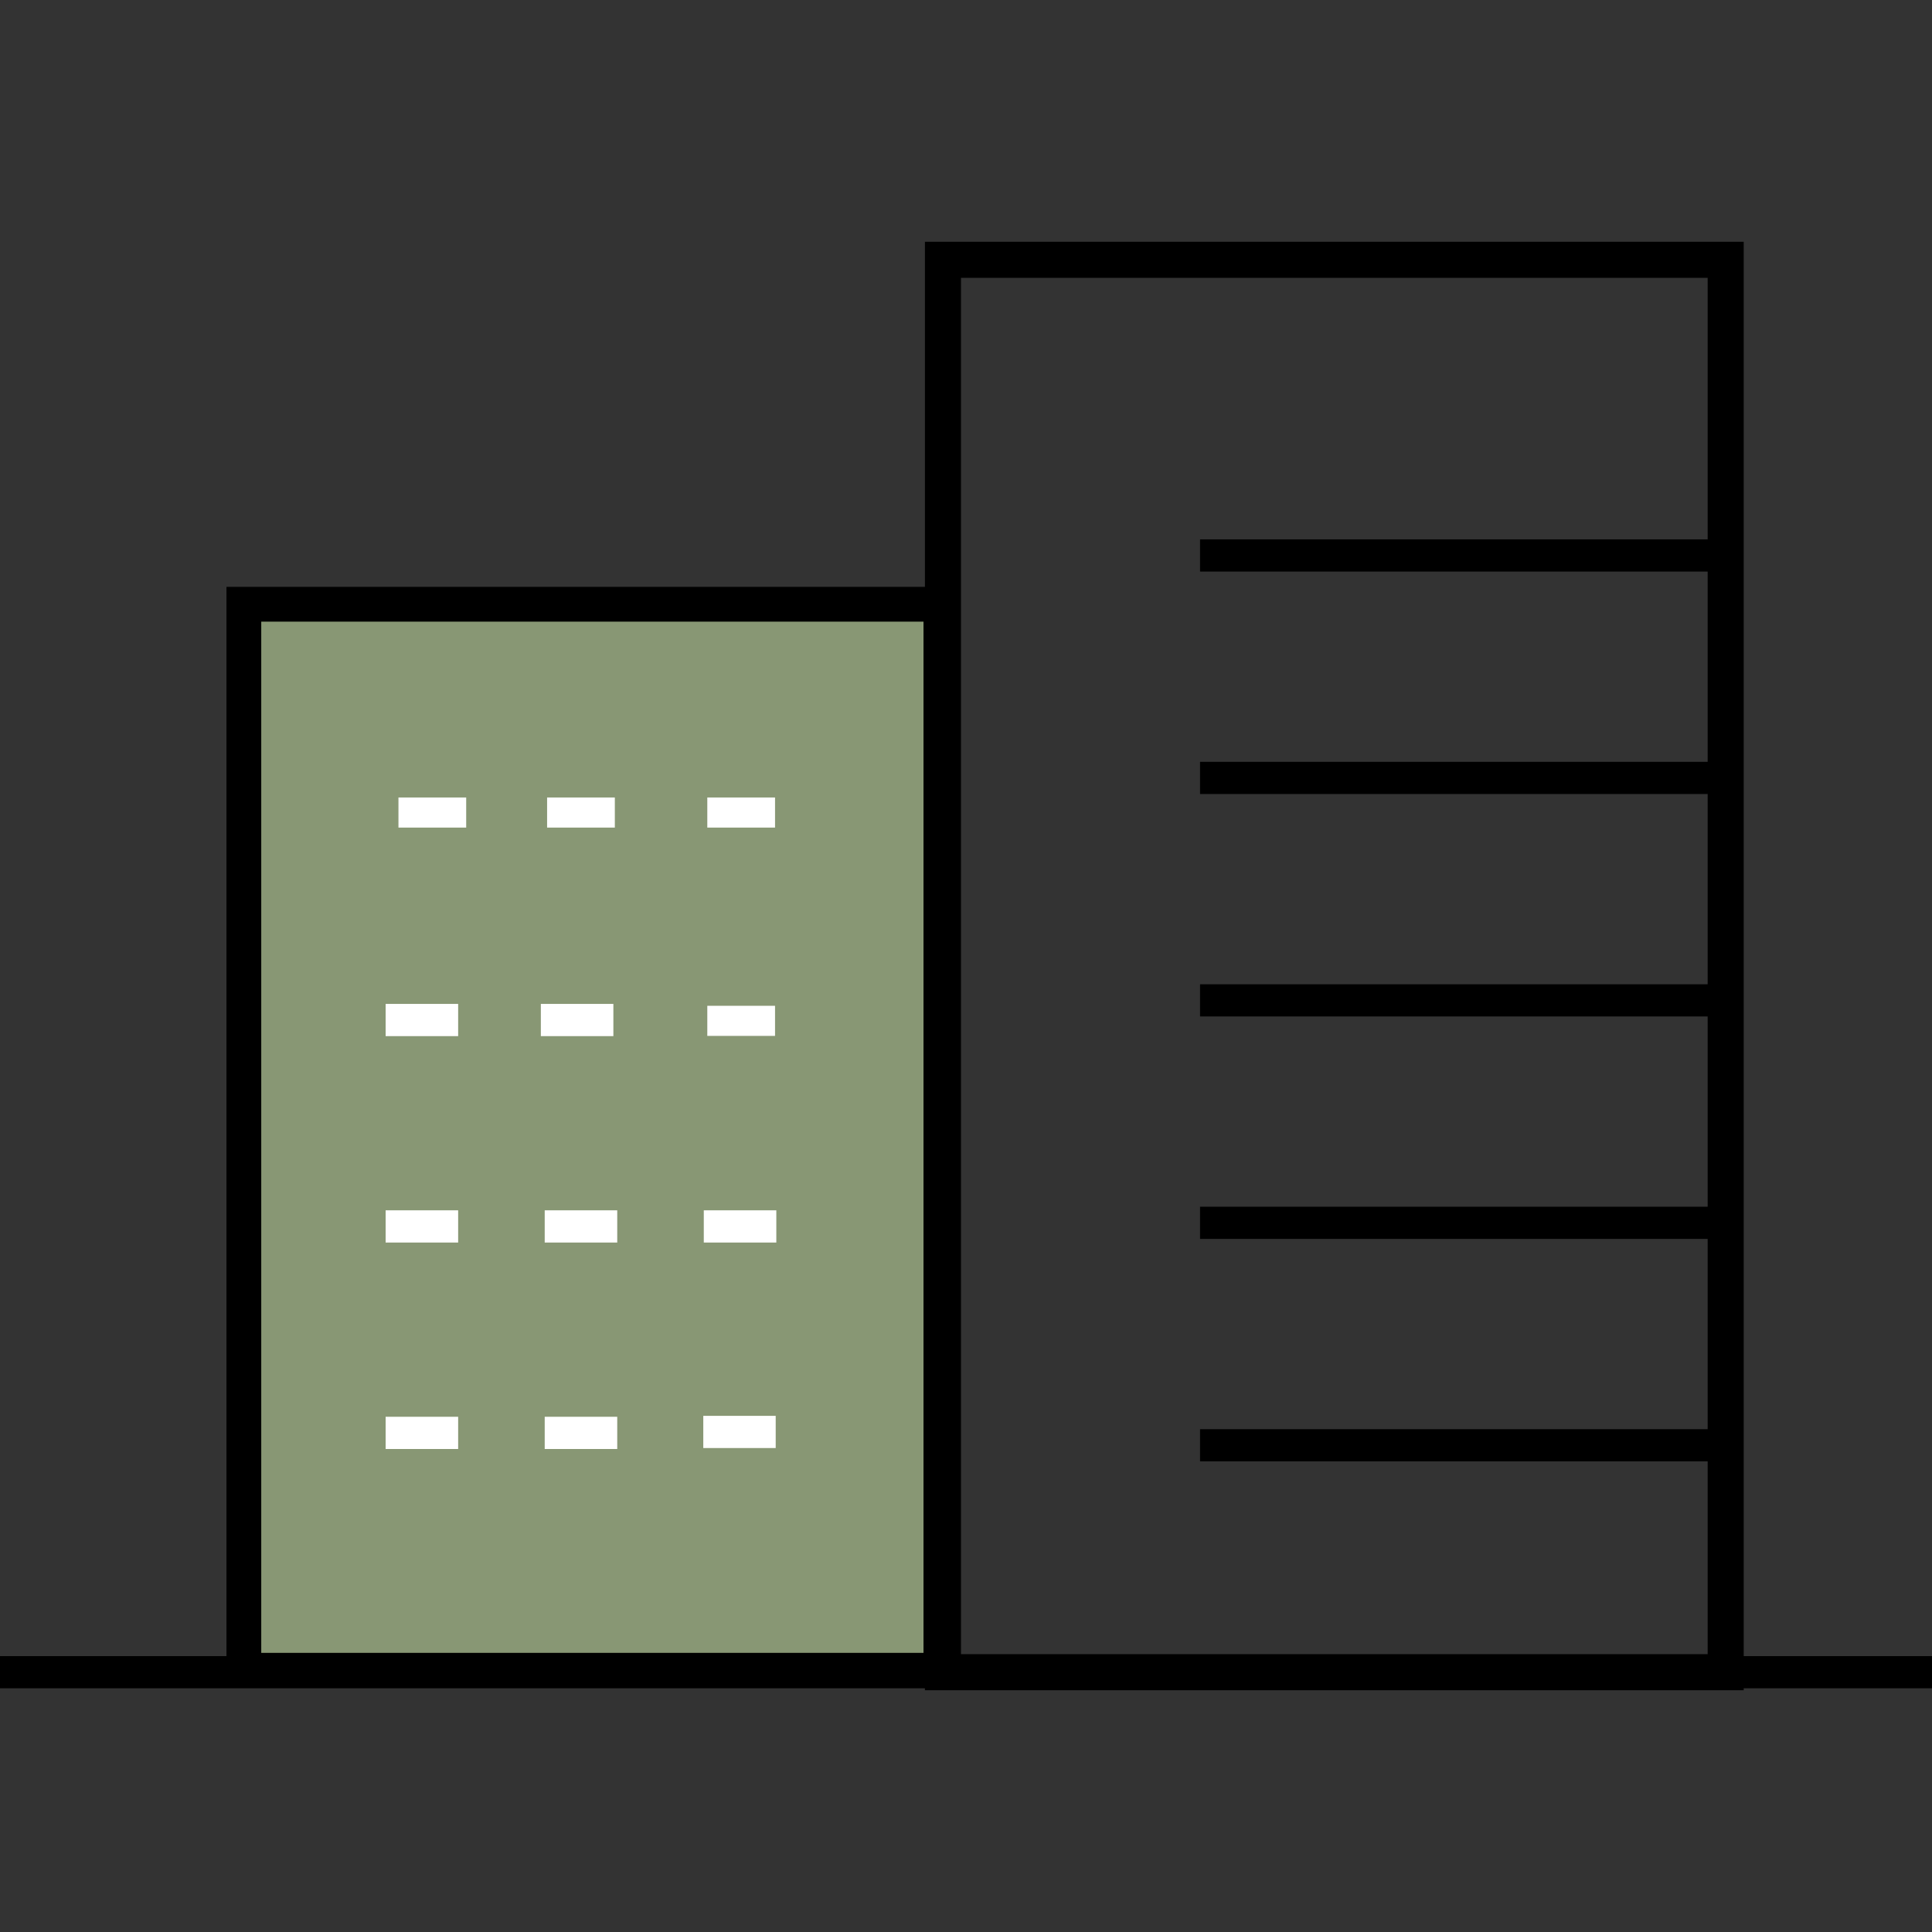 <svg id="Layer_1" data-name="Layer 1" xmlns="http://www.w3.org/2000/svg" viewBox="0 0 500 500"><rect x="0" y="0" width="500" height="500" fill="#333333" stroke="none"/><defs><style>.cls-1{fill:#889774;}.cls-2{stroke:#000;stroke-miterlimit:10;}.cls-3{fill:#fff;}</style></defs><rect class="cls-1" x="63.11" y="156.38" width="180.43" height="275.88"/><path d="M239,160.88V427.76H67.61V160.88H239m9-9H58.61V436.76H248V151.88Z"/><rect x="310.57" y="139.59" width="136.03" height="8.33"/><rect x="310.57" y="197.16" width="136.03" height="8.33"/><rect x="310.57" y="254.73" width="136.03" height="8.33"/><rect x="310.57" y="312.3" width="136.03" height="8.33"/><rect x="310.57" y="369.87" width="136.03" height="8.33"/><path class="cls-2" d="M450.77,436.93H239.87V63.07h210.9ZM248.2,428.6H442.44V71.4H248.2Z"/><rect y="428.6" width="500" height="8.33"/><rect class="cls-3" x="103.12" y="206.39" width="17.53" height="7.79"/><rect class="cls-3" x="141.59" y="206.39" width="17.53" height="7.79"/><rect class="cls-3" x="183.05" y="206.39" width="17.53" height="7.79"/><rect class="cls-3" x="99.8" y="259.81" width="18.77" height="8.34"/><rect class="cls-3" x="139.97" y="259.81" width="18.77" height="8.34"/><rect class="cls-3" x="183.05" y="260.3" width="17.53" height="7.79"/><rect class="cls-3" x="99.8" y="313.23" width="18.77" height="8.34"/><rect class="cls-3" x="140.97" y="313.23" width="18.77" height="8.34"/><rect class="cls-3" x="182.14" y="313.23" width="18.77" height="8.34"/><rect class="cls-3" x="99.8" y="366.66" width="18.77" height="8.34"/><rect class="cls-3" x="140.97" y="366.66" width="18.77" height="8.34"/><rect class="cls-3" x="182.01" y="366.42" width="18.74" height="8.33"/></svg>